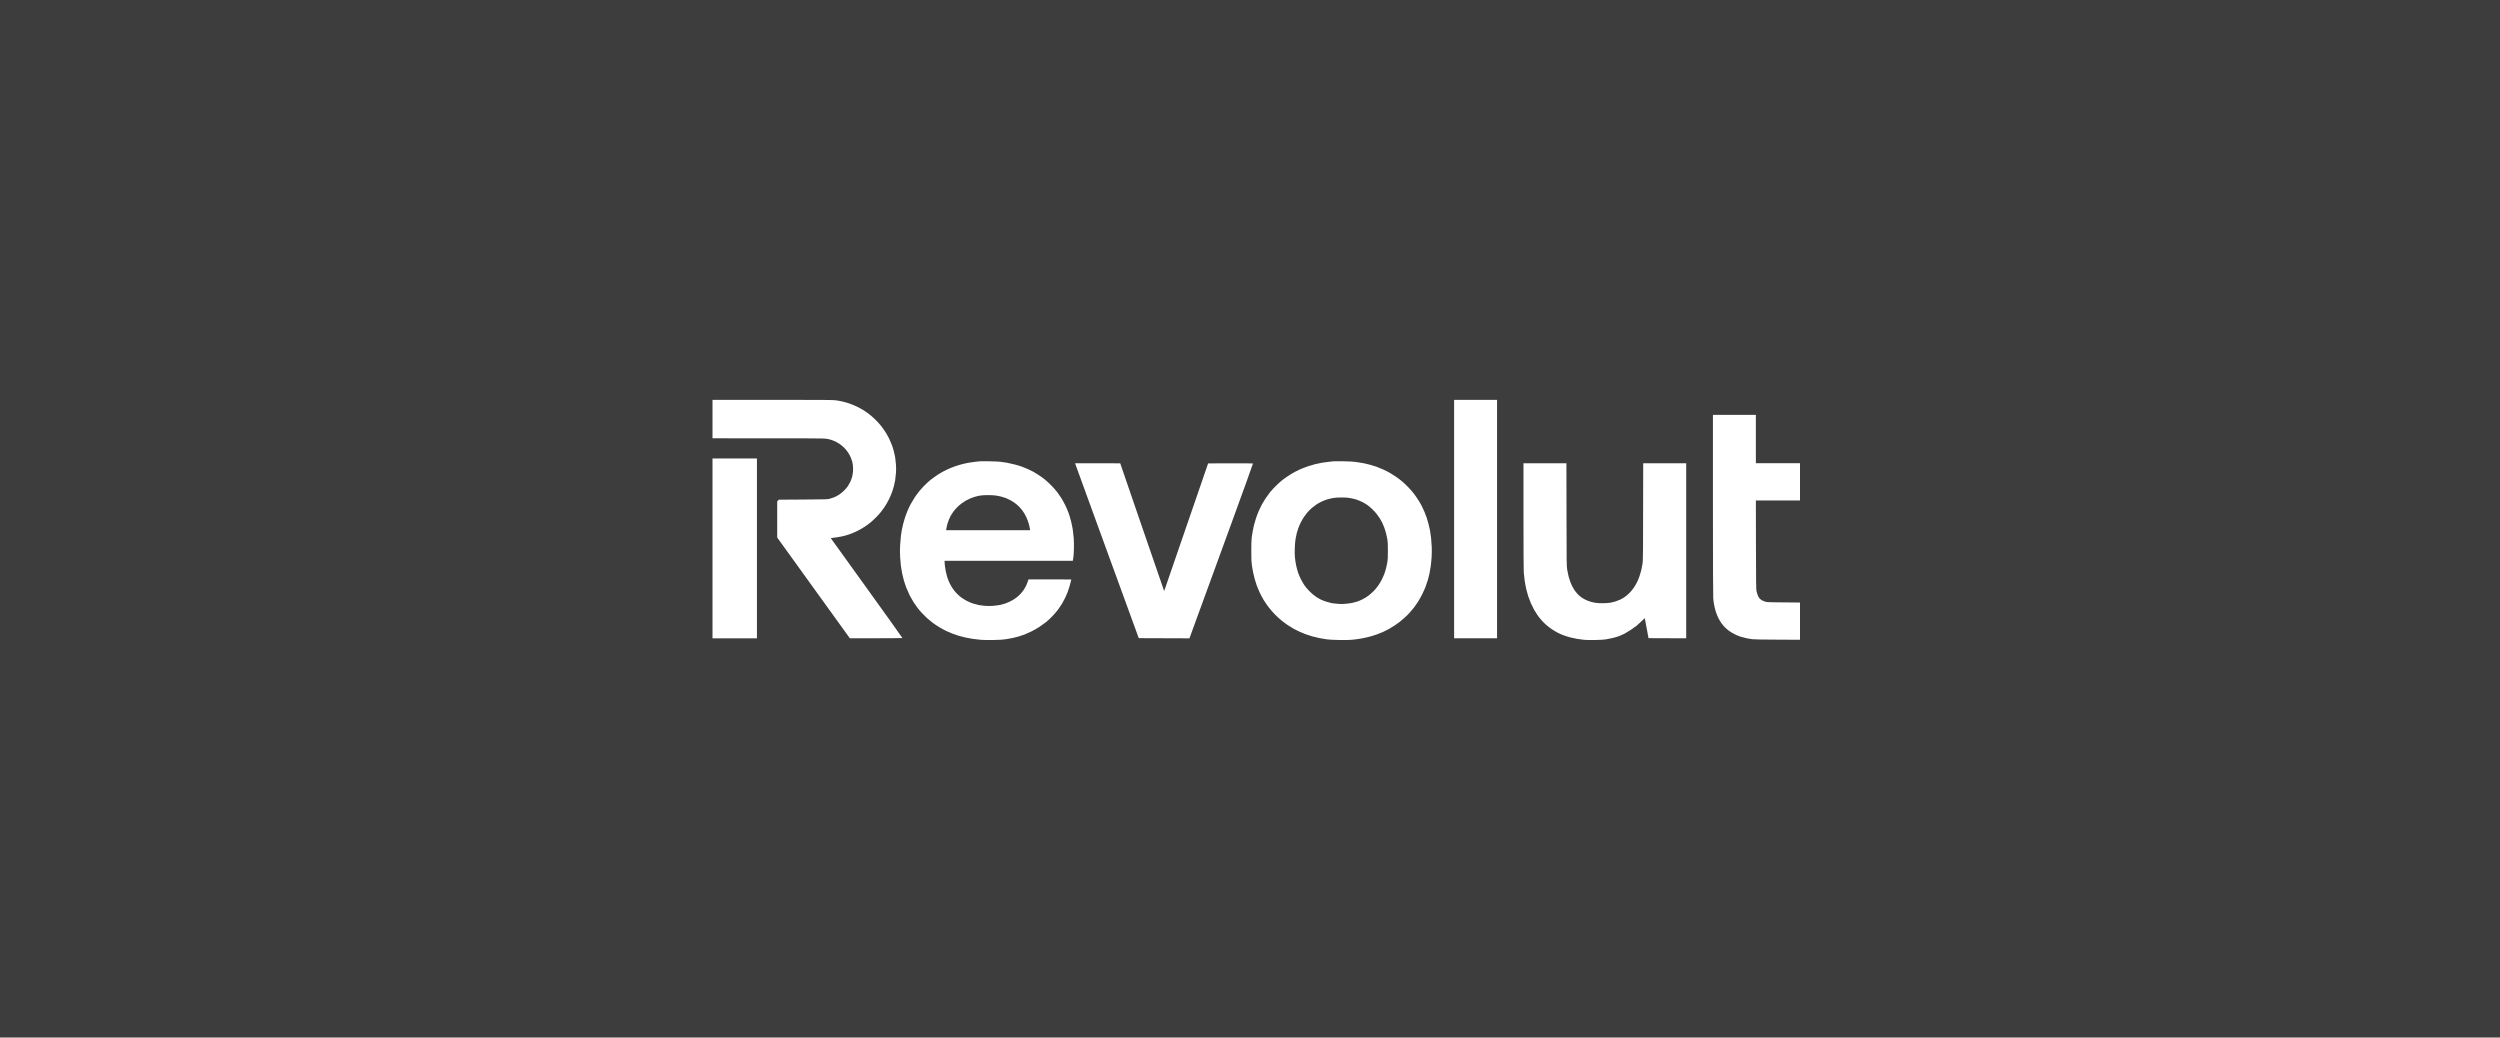 <?xml version="1.0" encoding="UTF-8"?> <svg xmlns="http://www.w3.org/2000/svg" width="200" height="83" viewBox="0 0 200 83" fill="none"><rect x="0" y="0" width="200" height="83" fill="#333333" stroke="none"/><rect width="200" height="83" fill="white" fill-opacity="0.05"></rect><path fill-rule="evenodd" clip-rule="evenodd" d="M57 31.988H61.792C65.957 31.988 66.62 31.993 66.867 32.024C67.021 32.045 67.266 32.089 67.413 32.125C67.559 32.158 67.802 32.228 67.953 32.281C68.104 32.334 68.364 32.439 68.529 32.519C68.695 32.598 68.921 32.721 69.034 32.788C69.147 32.855 69.346 32.992 69.478 33.09C69.61 33.189 69.836 33.383 69.98 33.523C70.124 33.662 70.324 33.873 70.422 33.994C70.523 34.114 70.689 34.34 70.792 34.498C70.898 34.657 71.044 34.916 71.124 35.075C71.201 35.233 71.301 35.466 71.347 35.591C71.395 35.716 71.465 35.944 71.506 36.096C71.546 36.247 71.594 36.475 71.616 36.6C71.635 36.725 71.664 36.98 71.676 37.164C71.693 37.393 71.693 37.611 71.676 37.849C71.662 38.041 71.635 38.296 71.614 38.414C71.594 38.531 71.549 38.738 71.515 38.87C71.484 39.002 71.412 39.228 71.362 39.374C71.309 39.521 71.198 39.781 71.114 39.951C71.028 40.122 70.881 40.383 70.783 40.528C70.686 40.674 70.538 40.878 70.451 40.984C70.367 41.09 70.189 41.284 70.055 41.416C69.923 41.551 69.728 41.729 69.622 41.813C69.517 41.899 69.313 42.048 69.166 42.144C69.022 42.243 68.76 42.389 68.59 42.473C68.419 42.557 68.169 42.666 68.037 42.714C67.905 42.762 67.679 42.834 67.533 42.87C67.386 42.908 67.156 42.954 67.016 42.975C66.877 42.997 66.697 43.021 66.461 43.05L69.332 47.038C70.912 49.231 72.197 51.032 72.193 51.044C72.185 51.054 71.237 51.061 67.989 51.064L62.176 43.002V40.107L62.308 39.975L64.261 39.963C66.152 39.951 66.216 39.949 66.392 39.898C66.49 39.872 66.658 39.812 66.764 39.769C66.87 39.725 67.047 39.627 67.16 39.552C67.273 39.478 67.451 39.327 67.557 39.216C67.662 39.105 67.792 38.949 67.845 38.87C67.895 38.791 67.98 38.639 68.03 38.534C68.078 38.428 68.143 38.255 68.169 38.149C68.198 38.044 68.227 37.859 68.239 37.741C68.249 37.623 68.249 37.434 68.239 37.321C68.232 37.208 68.205 37.042 68.181 36.948C68.157 36.857 68.1 36.689 68.052 36.576C68.004 36.463 67.905 36.285 67.833 36.18C67.763 36.074 67.622 35.906 67.521 35.807C67.42 35.709 67.264 35.577 67.172 35.517C67.079 35.454 66.937 35.37 66.853 35.329C66.771 35.288 66.62 35.228 66.519 35.195C66.416 35.161 66.233 35.118 66.115 35.099C65.931 35.067 65.232 35.063 57 35.063V31.988ZM116.329 31.988H119.764V51.061H116.329V31.988ZM137.034 33.189H140.469V37.056H144V40.035H140.469L140.476 43.586C140.483 46.74 140.488 47.153 140.522 47.302C140.544 47.395 140.587 47.535 140.616 47.614C140.647 47.693 140.704 47.801 140.745 47.852C140.784 47.905 140.882 47.982 140.961 48.025C141.041 48.071 141.175 48.123 141.262 48.145C141.396 48.181 141.591 48.188 144 48.203V51.181L142.179 51.172C140.973 51.167 140.296 51.155 140.169 51.136C140.063 51.121 139.864 51.085 139.724 51.059C139.585 51.03 139.374 50.977 139.256 50.939C139.138 50.9 138.922 50.809 138.776 50.739C138.629 50.667 138.425 50.545 138.319 50.465C138.214 50.386 138.06 50.254 137.978 50.17C137.897 50.086 137.774 49.935 137.702 49.836C137.632 49.738 137.524 49.553 137.462 49.428C137.402 49.303 137.318 49.096 137.277 48.971C137.234 48.846 137.174 48.613 137.142 48.455C137.111 48.296 137.073 48.042 137.061 47.89C137.044 47.705 137.034 45.248 137.034 40.4V33.189ZM57 36.675H60.555V51.064H57V36.675ZM79.134 36.903C79.499 36.907 79.903 36.927 80.059 36.946C80.21 36.965 80.439 36.999 80.564 37.02C80.688 37.042 80.955 37.102 81.152 37.153C81.351 37.203 81.616 37.282 81.74 37.328C81.865 37.373 82.077 37.46 82.209 37.518C82.341 37.575 82.54 37.674 82.653 37.734C82.766 37.796 82.97 37.921 83.11 38.013C83.249 38.104 83.47 38.265 83.602 38.37C83.734 38.478 83.972 38.7 84.13 38.863C84.289 39.026 84.496 39.262 84.592 39.389C84.685 39.514 84.829 39.725 84.913 39.857C84.995 39.989 85.137 40.249 85.228 40.434C85.317 40.619 85.435 40.893 85.49 41.047C85.543 41.198 85.629 41.484 85.68 41.683C85.73 41.88 85.795 42.188 85.822 42.368C85.848 42.545 85.882 42.858 85.898 43.064C85.915 43.29 85.92 43.626 85.913 43.929C85.903 44.198 85.886 44.491 85.872 44.578C85.858 44.662 85.841 44.763 85.824 44.866H75.567V44.955C75.567 45.005 75.579 45.142 75.591 45.262C75.606 45.38 75.639 45.591 75.666 45.731C75.695 45.868 75.75 46.079 75.788 46.199C75.827 46.317 75.906 46.516 75.966 46.644C76.026 46.769 76.132 46.958 76.204 47.064C76.274 47.17 76.41 47.34 76.509 47.444C76.605 47.549 76.776 47.703 76.888 47.787C77.001 47.871 77.206 47.998 77.345 48.071C77.484 48.142 77.695 48.234 77.813 48.272C77.933 48.313 78.133 48.368 78.258 48.395C78.382 48.421 78.627 48.452 78.798 48.467C79.007 48.484 79.216 48.484 79.435 48.467C79.612 48.452 79.862 48.421 79.987 48.397C80.112 48.371 80.314 48.316 80.431 48.275C80.552 48.231 80.739 48.152 80.852 48.094C80.965 48.039 81.138 47.936 81.236 47.864C81.335 47.794 81.493 47.662 81.587 47.568C81.678 47.475 81.812 47.314 81.885 47.208C81.957 47.102 82.055 46.929 82.103 46.824C82.151 46.718 82.211 46.569 82.281 46.353L85.704 46.355L85.668 46.504C85.646 46.586 85.603 46.757 85.569 46.884C85.536 47.009 85.466 47.22 85.418 47.352C85.368 47.484 85.276 47.693 85.216 47.821C85.156 47.946 85.043 48.157 84.964 48.289C84.885 48.421 84.736 48.642 84.635 48.782C84.532 48.918 84.32 49.161 84.169 49.317C84.015 49.473 83.804 49.673 83.698 49.757C83.592 49.843 83.359 50.011 83.182 50.129C83.004 50.249 82.706 50.42 82.521 50.511C82.336 50.602 82.082 50.715 81.957 50.763C81.832 50.809 81.62 50.881 81.488 50.919C81.356 50.956 81.152 51.008 81.032 51.035C80.914 51.061 80.664 51.107 80.479 51.136C80.22 51.176 79.992 51.191 79.471 51.2C79.058 51.208 78.668 51.2 78.462 51.184C78.277 51.169 77.986 51.136 77.813 51.109C77.643 51.083 77.376 51.032 77.225 50.999C77.073 50.965 76.826 50.9 76.68 50.857C76.531 50.811 76.307 50.734 76.187 50.686C76.065 50.638 75.851 50.547 75.712 50.482C75.572 50.417 75.32 50.281 75.149 50.177C74.981 50.076 74.731 49.91 74.597 49.81C74.465 49.709 74.261 49.538 74.145 49.432C74.028 49.324 73.845 49.142 73.74 49.026C73.631 48.911 73.47 48.719 73.382 48.601C73.293 48.481 73.151 48.277 73.067 48.145C72.985 48.013 72.853 47.78 72.776 47.629C72.699 47.475 72.584 47.215 72.519 47.052C72.454 46.886 72.363 46.615 72.315 46.451C72.267 46.286 72.202 46.021 72.169 45.863C72.137 45.702 72.094 45.445 72.073 45.286C72.053 45.125 72.024 44.796 72.01 44.554C71.991 44.234 71.991 43.972 72.01 43.629C72.024 43.365 72.053 43.023 72.073 42.872C72.092 42.718 72.125 42.502 72.147 42.392C72.166 42.279 72.217 42.058 72.257 41.899C72.296 41.738 72.365 41.503 72.409 41.371C72.454 41.239 72.543 41.001 72.611 40.842C72.678 40.681 72.798 40.434 72.879 40.29C72.959 40.143 73.093 39.922 73.175 39.797C73.259 39.67 73.415 39.454 73.526 39.317C73.639 39.178 73.843 38.949 73.982 38.812C74.121 38.673 74.326 38.486 74.438 38.394C74.551 38.306 74.777 38.14 74.943 38.029C75.109 37.919 75.368 37.765 75.519 37.686C75.671 37.606 75.942 37.482 76.12 37.41C76.298 37.337 76.6 37.234 76.792 37.181C76.984 37.126 77.287 37.056 77.465 37.023C77.643 36.992 77.909 36.953 78.053 36.939C78.2 36.924 78.356 36.91 78.402 36.903C78.447 36.898 78.779 36.898 79.134 36.903V36.903ZM78.017 39.735C77.904 39.766 77.722 39.833 77.609 39.881C77.496 39.929 77.335 40.009 77.249 40.059C77.162 40.11 77.006 40.215 76.9 40.295C76.795 40.374 76.631 40.518 76.54 40.617C76.447 40.713 76.326 40.852 76.274 40.926C76.221 40.998 76.139 41.123 76.091 41.203C76.043 41.282 75.959 41.455 75.906 41.587C75.853 41.719 75.788 41.919 75.762 42.031C75.738 42.142 75.709 42.274 75.702 42.324L75.688 42.416H82.413C82.391 42.274 82.365 42.142 82.336 42.031C82.31 41.919 82.247 41.719 82.195 41.587C82.144 41.455 82.053 41.258 81.993 41.155C81.933 41.049 81.825 40.886 81.755 40.794C81.683 40.7 81.551 40.556 81.462 40.47C81.371 40.386 81.222 40.263 81.128 40.199C81.037 40.134 80.876 40.038 80.775 39.987C80.672 39.934 80.53 39.869 80.463 39.843C80.393 39.816 80.239 39.769 80.119 39.735C80.001 39.704 79.79 39.66 79.651 39.641C79.507 39.62 79.238 39.605 79.026 39.608C78.822 39.608 78.558 39.624 78.438 39.641C78.32 39.66 78.13 39.701 78.017 39.735V39.735ZM107.466 36.903C107.951 36.91 108.222 36.924 108.487 36.96C108.686 36.987 108.955 37.03 109.087 37.056C109.219 37.085 109.447 37.138 109.592 37.176C109.738 37.215 109.969 37.287 110.108 37.335C110.247 37.386 110.495 37.486 110.66 37.561C110.826 37.635 111.069 37.76 111.201 37.837C111.333 37.914 111.549 38.051 111.681 38.14C111.813 38.231 112.03 38.394 112.162 38.505C112.294 38.618 112.522 38.832 112.666 38.983C112.813 39.134 113.012 39.365 113.113 39.497C113.214 39.629 113.37 39.85 113.456 39.989C113.545 40.126 113.675 40.355 113.747 40.494C113.817 40.631 113.915 40.842 113.963 40.962C114.014 41.08 114.09 41.287 114.136 41.419C114.182 41.551 114.249 41.782 114.287 41.935C114.326 42.087 114.379 42.324 114.405 42.464C114.432 42.601 114.47 42.872 114.489 43.064C114.508 43.254 114.532 43.574 114.54 43.773C114.549 43.972 114.544 44.323 114.53 44.566C114.513 44.803 114.48 45.147 114.453 45.334C114.427 45.519 114.383 45.772 114.355 45.899C114.328 46.024 114.268 46.257 114.223 46.415C114.177 46.574 114.09 46.826 114.03 46.98C113.97 47.131 113.848 47.4 113.757 47.58C113.668 47.758 113.519 48.018 113.43 48.157C113.339 48.294 113.209 48.484 113.139 48.577C113.07 48.669 112.916 48.854 112.801 48.986C112.683 49.118 112.476 49.324 112.339 49.444C112.202 49.567 112.02 49.718 111.933 49.783C111.847 49.848 111.681 49.966 111.561 50.045C111.443 50.124 111.237 50.249 111.105 50.324C110.973 50.398 110.761 50.504 110.636 50.559C110.511 50.614 110.274 50.708 110.108 50.768C109.942 50.826 109.668 50.91 109.495 50.953C109.325 50.999 109.022 51.061 108.823 51.095C108.626 51.129 108.311 51.167 108.126 51.184C107.91 51.203 107.545 51.208 107.105 51.198C106.673 51.191 106.32 51.172 106.145 51.148C105.993 51.126 105.729 51.08 105.556 51.047C105.386 51.013 105.119 50.951 104.968 50.907C104.816 50.862 104.583 50.787 104.451 50.737C104.319 50.689 104.105 50.6 103.978 50.542C103.848 50.485 103.642 50.384 103.522 50.316C103.399 50.247 103.181 50.115 103.034 50.019C102.89 49.922 102.652 49.747 102.506 49.627C102.362 49.509 102.117 49.284 101.965 49.125C101.814 48.969 101.591 48.712 101.473 48.553C101.353 48.395 101.18 48.14 101.088 47.989C100.997 47.835 100.86 47.583 100.786 47.424C100.711 47.266 100.608 47.028 100.56 46.896C100.512 46.764 100.433 46.526 100.39 46.367C100.344 46.209 100.279 45.949 100.248 45.791C100.217 45.632 100.171 45.366 100.147 45.202C100.113 44.962 100.104 44.731 100.104 44.073C100.104 43.521 100.114 43.168 100.135 43.016C100.152 42.889 100.188 42.663 100.214 42.512C100.241 42.358 100.289 42.127 100.322 41.995C100.356 41.863 100.426 41.618 100.481 41.455C100.534 41.289 100.637 41.018 100.711 40.854C100.783 40.688 100.896 40.456 100.961 40.338C101.028 40.218 101.161 40.002 101.257 39.857C101.355 39.711 101.506 39.499 101.595 39.389C101.687 39.276 101.891 39.053 102.049 38.894C102.208 38.736 102.429 38.531 102.542 38.443C102.655 38.351 102.88 38.188 103.046 38.08C103.212 37.969 103.459 37.82 103.599 37.746C103.738 37.674 103.954 37.568 104.079 37.513C104.204 37.46 104.449 37.366 104.619 37.309C104.792 37.251 105.061 37.172 105.22 37.131C105.378 37.092 105.638 37.037 105.796 37.011C105.955 36.984 106.205 36.953 106.349 36.939C106.495 36.924 106.656 36.91 106.709 36.903C106.762 36.898 107.103 36.898 107.466 36.903V36.903ZM106.109 39.975C105.977 40.018 105.777 40.1 105.664 40.158C105.551 40.213 105.386 40.311 105.292 40.374C105.201 40.436 105.04 40.559 104.939 40.645C104.836 40.734 104.679 40.888 104.593 40.991C104.507 41.094 104.377 41.265 104.307 41.371C104.237 41.474 104.125 41.671 104.06 41.803C103.992 41.935 103.906 42.139 103.863 42.26C103.822 42.377 103.767 42.555 103.74 42.656C103.714 42.754 103.671 42.963 103.644 43.124C103.613 43.304 103.591 43.581 103.582 43.869C103.572 44.153 103.579 44.434 103.596 44.614C103.613 44.772 103.651 45.036 103.685 45.202C103.719 45.366 103.786 45.625 103.836 45.779C103.887 45.93 103.988 46.173 104.062 46.319C104.134 46.463 104.262 46.684 104.346 46.812C104.437 46.949 104.603 47.143 104.764 47.304C104.929 47.47 105.114 47.629 105.256 47.722C105.381 47.806 105.561 47.912 105.652 47.958C105.746 48.003 105.928 48.078 106.061 48.121C106.193 48.164 106.382 48.217 106.481 48.239C106.579 48.258 106.808 48.289 106.985 48.303C107.238 48.328 107.384 48.328 107.646 48.303C107.831 48.289 108.081 48.253 108.198 48.227C108.318 48.2 108.484 48.157 108.571 48.128C108.657 48.102 108.847 48.02 108.991 47.95C109.138 47.878 109.351 47.746 109.471 47.657C109.589 47.568 109.776 47.403 109.887 47.292C109.995 47.179 110.156 46.989 110.24 46.872C110.324 46.752 110.454 46.54 110.526 46.403C110.598 46.264 110.694 46.048 110.74 45.923C110.788 45.796 110.853 45.587 110.886 45.455C110.92 45.322 110.965 45.106 110.989 44.974C111.023 44.782 111.03 44.594 111.03 44.061C111.03 43.526 111.023 43.338 110.989 43.148C110.965 43.016 110.92 42.8 110.886 42.668C110.853 42.536 110.785 42.324 110.74 42.2C110.692 42.072 110.617 41.897 110.574 41.808C110.528 41.719 110.447 41.572 110.394 41.484C110.339 41.395 110.226 41.234 110.144 41.13C110.062 41.025 109.899 40.845 109.781 40.732C109.664 40.619 109.486 40.47 109.387 40.4C109.289 40.328 109.104 40.22 108.979 40.158C108.854 40.093 108.643 40.009 108.511 39.965C108.379 39.922 108.148 39.867 108.001 39.843C107.797 39.807 107.624 39.797 107.305 39.797C106.995 39.8 106.805 39.812 106.613 39.848C106.469 39.872 106.241 39.929 106.109 39.975V39.975ZM121.878 37.059H125.313L125.32 41.159C125.327 45.219 125.327 45.265 125.377 45.575C125.406 45.745 125.452 45.973 125.478 46.079C125.505 46.185 125.56 46.367 125.603 46.487C125.644 46.605 125.721 46.79 125.776 46.896C125.829 47.002 125.911 47.146 125.961 47.22C126.009 47.292 126.108 47.415 126.18 47.492C126.252 47.571 126.374 47.684 126.453 47.744C126.533 47.804 126.684 47.9 126.79 47.955C126.895 48.01 127.073 48.085 127.186 48.118C127.299 48.154 127.489 48.2 127.606 48.219C127.741 48.243 127.964 48.258 128.195 48.258C128.428 48.258 128.656 48.243 128.803 48.219C128.93 48.198 129.124 48.152 129.235 48.116C129.343 48.083 129.509 48.02 129.6 47.977C129.694 47.936 129.855 47.842 129.96 47.773C130.066 47.7 130.246 47.549 130.359 47.436C130.472 47.323 130.635 47.124 130.722 46.992C130.811 46.86 130.931 46.648 130.988 46.523C131.048 46.396 131.135 46.175 131.181 46.031C131.229 45.885 131.284 45.69 131.305 45.599C131.327 45.505 131.368 45.289 131.397 45.118C131.447 44.808 131.447 44.772 131.457 37.059H134.896V51.064L131.882 51.052L131.733 50.259C131.651 49.822 131.584 49.459 131.582 49.454C131.582 49.447 131.471 49.55 131.337 49.685C131.2 49.817 131.02 49.985 130.933 50.055C130.847 50.124 130.635 50.276 130.465 50.389C130.292 50.502 130.066 50.638 129.96 50.694C129.855 50.749 129.672 50.833 129.552 50.879C129.434 50.924 129.201 50.994 129.036 51.035C128.87 51.076 128.622 51.126 128.483 51.148C128.325 51.174 128.005 51.193 127.618 51.2C127.222 51.208 126.905 51.203 126.718 51.184C126.559 51.167 126.312 51.133 126.165 51.109C126.021 51.085 125.771 51.03 125.613 50.989C125.454 50.948 125.221 50.876 125.096 50.828C124.971 50.782 124.765 50.694 124.64 50.629C124.515 50.566 124.299 50.439 124.16 50.345C124.02 50.254 123.811 50.093 123.691 49.987C123.573 49.884 123.393 49.704 123.295 49.589C123.196 49.473 123.057 49.296 122.987 49.192C122.918 49.091 122.798 48.902 122.723 48.77C122.649 48.637 122.533 48.4 122.464 48.241C122.397 48.083 122.3 47.828 122.25 47.676C122.202 47.523 122.13 47.263 122.094 47.1C122.055 46.934 122.003 46.648 121.976 46.463C121.95 46.276 121.916 45.981 121.902 45.803C121.887 45.591 121.878 43.982 121.878 41.267V37.059ZM86.009 37.059H87.815C88.807 37.059 89.619 37.061 89.619 37.066C89.619 37.068 90.409 39.367 91.372 42.175C92.338 44.984 93.131 47.282 93.133 47.285C93.135 47.287 93.928 44.989 96.65 37.071L98.437 37.066C99.419 37.061 100.231 37.068 100.238 37.078C100.248 37.088 99.455 39.283 98.48 41.959C97.505 44.635 96.357 47.777 95.156 51.066L91.101 51.052L88.569 44.109C87.179 40.292 86.033 37.143 86.023 37.114L86.009 37.059Z" fill="white"></path></svg> 